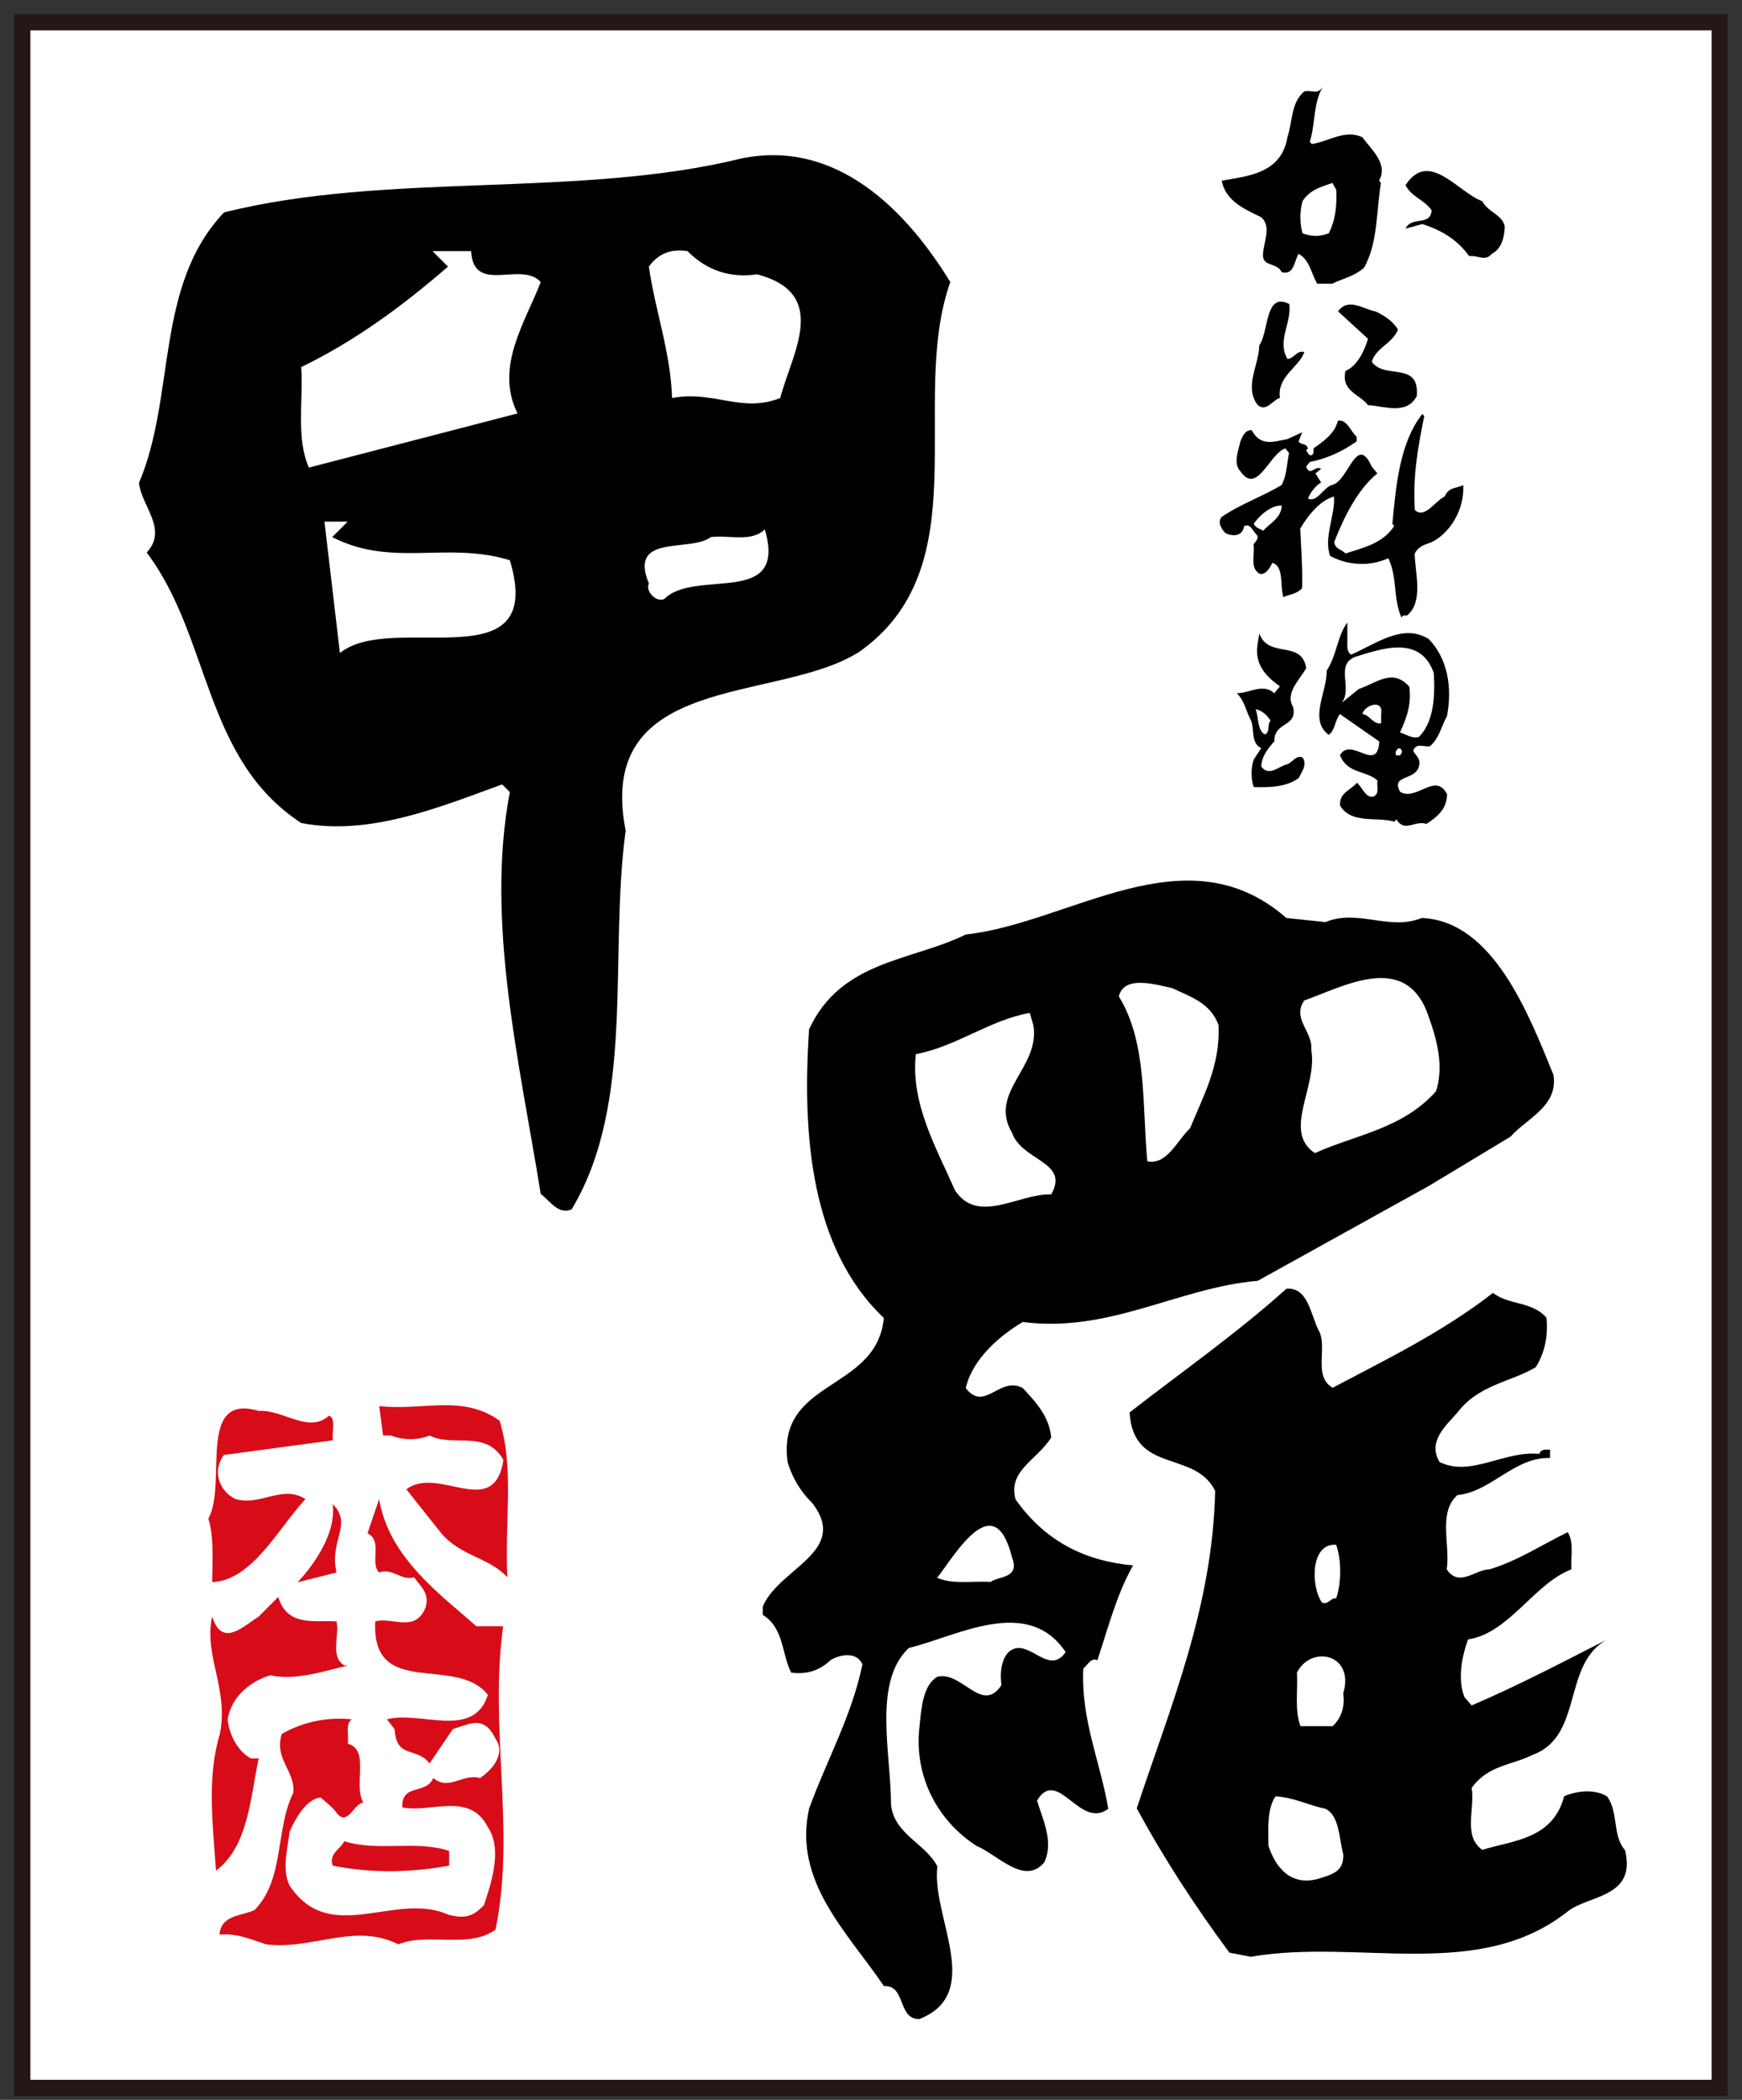 <?xml version="1.0" encoding="UTF-8"?>
<svg xmlns="http://www.w3.org/2000/svg" width="78" height="94" viewBox="0 0 78 94" fill="none">
  <rect x="0" y="0" width="78" height="94" fill="#333333" stroke="none"/>
  <path d="M77 1H1V93.46H77V1Z" fill="white" stroke="#231815" stroke-width="0.72" stroke-miterlimit="10"></path>
  <path d="M56.468 9.723C56.974 10.157 56.536 10.902 56.551 11.466C56.595 11.948 57.179 11.744 57.388 12.182C57.933 12.333 57.933 11.739 58.143 11.364C58.644 11.622 58.712 12.255 58.98 12.698H59.652C60.139 12.464 60.66 12.362 61.078 11.982C61.692 10.906 61.624 9.47 61.833 8.19L61.75 8.088C62.169 7.338 61.414 6.705 60.996 6.14C60.197 5.78 59.486 6.345 58.732 6.447L58.649 6.345C58.902 5.546 58.8 4.573 59.238 3.886C58.97 4.266 58.776 4.008 58.401 4.091C57.797 4.602 57.88 5.444 57.646 6.14C57.378 7.781 55.84 7.883 54.706 8.088C54.876 9.027 55.796 9.387 56.468 9.723ZM58.318 9.008C58.678 8.467 59.185 8.36 59.662 8.19L59.832 8.497C59.871 9.212 59.788 9.879 59.496 10.444C59.058 10.6 58.766 10.6 58.323 10.444C58.196 10.035 58.196 9.422 58.323 9.008H58.318Z" fill="black"></path>
  <path d="M66.375 9.008C65.285 8.618 63.98 6.671 62.933 8.292C63.211 8.823 63.756 8.925 64.107 9.417C64.024 10.157 63.225 9.646 62.933 10.235L63.688 10.03C64.467 10.283 65.202 10.663 65.786 11.466C66.166 11.413 66.502 11.724 66.794 11.364C67.213 11.16 67.364 10.649 67.378 10.132C67.252 9.592 66.667 9.539 66.37 9.008H66.375Z" fill="black"></path>
  <path d="M58.402 15.761C58.066 15.658 57.939 16.067 57.647 16.067C57.17 15.249 57.837 14.48 57.73 13.609C56.625 13.049 56.829 14.841 56.386 15.454C56.372 16.345 55.7 17.299 56.303 18.117C56.683 18.477 56.975 17.913 57.311 17.81C57.17 16.856 58.178 16.428 58.402 15.761Z" fill="black"></path>
  <path d="M59.91 13.935L61.253 15.167C61.088 15.732 60.752 16.399 60.246 16.603C60.036 17.523 60.898 17.65 61.253 18.137C61.925 18.156 62.977 18.619 63.439 17.728C63.566 16.141 61.993 17.012 61.424 16.194C61.618 15.552 62.329 15.396 62.597 14.758C62.368 14.368 61.964 14.115 61.589 13.94C61.068 13.857 60.372 13.293 59.91 13.94V13.935Z" fill="black"></path>
  <path d="M64.695 22.22C64.257 22.424 63.795 23.242 63.352 22.833C63.249 21.295 63.503 19.966 63.77 18.632L63.688 18.529C62.68 19.81 62.514 21.674 62.344 23.447L62.427 23.549C61.906 24.337 61.025 24.523 60.246 24.776C60.08 24.591 59.783 24.591 59.739 24.265C60.182 23.14 60.791 21.908 61.672 21.192L61.419 20.886C60.747 19.372 60.367 21.553 59.657 21.704C59.262 21.806 58.97 22.522 58.566 22.317C58.678 22.03 58.926 21.723 59.155 21.602L58.902 21.192L59.155 20.988C58.887 20.803 58.654 21.368 58.483 20.886L58.649 20.681C59.404 20.53 60.1 20.219 60.747 19.756V19.552C60.479 19.318 60.309 18.753 59.905 18.836C59.764 19.421 59.233 19.781 58.814 20.068C58.814 20.17 58.839 20.326 58.732 20.375C58.605 20.423 58.561 20.238 58.478 20.17L58.561 20.068C58.478 19.81 58.25 19.936 58.143 19.761L58.308 19.352C58.079 19.454 57.87 19.557 57.636 19.659C57.033 19.761 56.463 20.019 56.039 19.25C55.747 19.27 55.665 19.474 55.538 19.761C55.455 20.17 55.202 20.735 55.538 21.095C56.293 22.191 56.838 20.297 57.553 20.073L57.719 20.277C57.617 20.759 57.617 21.305 57.383 21.713C56.502 22.244 55.562 22.551 54.696 23.145C54.511 23.369 54.681 23.68 54.866 23.86C55.144 24.016 55.645 24.036 55.703 23.554C56.001 23.398 56.108 23.812 56.293 23.963C56.361 24.138 56.21 24.24 56.127 24.372C56.195 24.78 55.986 25.316 56.293 25.603C56.546 25.881 56.862 25.472 56.964 25.194C57.51 25.35 57.3 26.217 57.466 26.733C57.743 26.596 58.079 26.596 58.303 26.324C58.328 25.404 58.259 24.532 58.221 23.661C58.6 23.018 59.126 22.4 59.73 22.225C59.798 23.043 59.253 24.07 59.559 24.888C60.358 25.316 61.322 25.37 62.164 24.99C62.583 25.881 62.359 26.733 62.753 27.653C62.797 27.521 62.923 27.551 63.006 27.551C63.746 26.937 63.366 25.657 63.342 24.785C63.532 24.425 63.829 24.376 64.097 24.274C64.919 23.865 65.567 22.843 65.523 21.713C65.231 21.869 64.876 21.787 64.686 22.225L64.695 22.22ZM56.556 23.758C56.414 23.656 56.244 23.656 56.137 23.451C56.429 23.013 56.974 22.599 57.393 22.634C57.354 23.218 56.872 23.403 56.556 23.763V23.758Z" fill="black"></path>
  <path d="M63.941 28.588C62.792 27.892 61.575 28.846 60.499 29.304C60.29 29.168 60.329 28.914 60.329 28.686V27.868C59.891 28.432 59.852 29.352 59.404 30.02C59.428 30.964 58.591 32.22 59.491 32.892C59.769 32.736 59.769 32.244 59.998 31.967C60.587 32.376 61.171 32.785 61.76 33.194C61.672 34.649 60.499 32.941 59.998 33.807C60.334 34.649 61.156 34.474 61.677 34.937C61.633 35.195 61.784 35.521 61.512 35.652C61.161 35.774 60.967 35.19 60.757 35.039C60.504 35.365 59.959 35.467 60.003 36.066C60.528 36.903 61.624 36.548 62.437 36.782L62.524 36.679C62.899 37.293 63.367 36.699 63.868 36.884C64.311 36.597 64.793 36.236 64.793 35.55C64.272 34.547 63.435 35.876 62.695 35.448C62.257 34.678 63.352 34.956 63.532 34.318C63.639 33.929 63.367 33.827 63.279 33.603C63.43 33.213 63.785 33.471 64.034 33.398C64.452 33.038 64.54 32.498 64.788 32.064C65.041 30.755 64.812 29.455 63.951 28.583L63.941 28.588ZM61.843 31.967V32.376C61.487 32.449 61.322 31.986 61.005 31.967C61.074 31.577 61.955 31.251 61.843 31.967ZM62.68 33.812H62.515C62.412 33.608 62.68 33.349 62.768 33.608C62.792 33.71 62.724 33.763 62.685 33.812H62.68ZM63.522 32.994C63.187 33.067 62.958 32.863 62.685 32.79C62.963 32.176 63.211 31.558 63.104 30.74C62.349 29.888 61.633 30.584 60.84 30.842L60.085 31.456C60.572 30.789 59.774 29.766 60.674 29.406C61.848 29.046 63.596 28.403 64.199 30.127C64.267 31.222 64.184 32.351 63.527 32.994H63.522Z" fill="black"></path>
  <path d="M56.385 28.369L56.303 28.88C56.176 29.8 56.745 30.316 57.31 30.725L57.057 31.032C56.551 30.569 55.947 31.032 55.377 31.032C55.699 31.339 55.782 31.767 55.967 32.161C56.22 32.57 55.952 33.237 56.473 33.49L56.137 34.002C56.01 34.362 56.01 34.873 56.137 35.233C56.765 35.253 57.588 35.253 58.153 34.824C58.279 34.566 58.556 34.211 58.318 33.904C58.026 33.802 57.88 34.114 57.646 34.211C57.266 34.284 56.828 34.795 56.473 34.313C56.497 33.851 56.765 33.515 57.062 33.184C57.042 32.283 58.109 32.57 57.899 31.645C57.525 31.032 58.191 30.438 58.488 29.907C58.279 28.627 56.809 29.498 56.39 28.369H56.385ZM56.638 32.877C56.288 32.692 56.371 32.127 56.22 31.747C56.473 31.796 56.707 31.971 56.892 32.259C56.726 32.414 56.892 32.77 56.638 32.877Z" fill="black"></path>
  <path d="M38.398 29.232C43.933 25.425 40.647 17.986 42.551 12.626C40.579 9.408 37.463 6.224 33.208 7.091C25.945 8.887 17.294 7.68 10.03 9.51C6.914 12.796 7.883 17.709 6.223 21.618C6.33 22.655 7.537 23.692 6.569 24.734C9.441 28.541 9.095 33.969 13.486 36.841C16.529 37.43 19.645 36.15 22.483 35.113L22.829 35.459C21.724 41.237 23.277 47.634 24.212 53.447C24.659 53.793 25.005 54.382 25.594 54.139C28.466 49.363 27.254 42.79 28.014 37.187C26.631 30.094 34.761 31.476 38.393 29.227L38.398 29.232ZM30.784 11.243C31.65 12.11 32.687 12.456 33.9 12.28C37.186 13.147 35.457 15.81 34.937 17.816C33.208 18.507 31.996 17.47 30.093 17.816C30.024 15.742 29.333 13.906 29.055 11.935C29.503 11.312 30.093 11.136 30.784 11.243ZM31.826 24.042C32.619 23.94 33.661 24.286 34.245 23.697C35.282 27.226 31.129 25.425 29.747 26.812C29.401 26.988 28.88 26.467 29.055 26.121C28.121 23.872 30.891 24.738 31.826 24.047V24.042ZM15.22 29.232L14.528 23.351H15.565L14.874 24.042C17.571 25.425 19.995 24.213 22.829 25.079C24.489 30.615 17.571 27.328 15.22 29.232ZM23.174 18.507L13.832 20.931C13.243 19.617 13.589 17.889 13.486 16.433C15.838 15.294 17.985 13.736 20.059 11.935L19.367 11.243H21.096C21.198 13.215 23.345 11.657 24.212 12.626C23.52 14.427 22.138 16.433 23.174 18.507Z" fill="black"></path>
  <path d="M49.137 74.32C49.619 72.879 49.984 71.404 50.734 70.075C48.709 69.89 46.874 69.096 45.471 67.12C45.121 65.825 46.431 65.367 47.068 64.349C46.99 63.424 46.397 62.777 45.793 62.134C44.756 61.579 44.084 63.239 43.242 62.134C43.563 60.786 44.805 59.773 45.793 59.179C49.697 59.681 52.73 57.646 56.318 57.334L63.976 53.089L67.642 50.879C68.329 50.08 69.794 49.525 69.555 48.108C68.441 45.377 66.844 41.22 63.655 41.093C62.224 41.687 60.787 40.67 59.351 41.278L57.599 41.093C53.1 37.164 47.95 41.317 43.242 41.833C40.817 43.031 37.658 42.977 36.227 46.078C35.91 50.82 36.304 55.898 39.576 58.999C39.255 62.319 34.756 61.711 35.267 65.459C35.477 66.141 35.827 66.754 36.387 67.305C38.028 69.466 34.868 70.201 34.153 71.92V72.29C35.112 72.879 34.995 74.042 35.428 74.875C36.114 74.967 36.704 74.782 37.181 74.32C37.58 74.076 38.344 73.896 38.617 74.505C38.14 76.812 37.02 78.784 36.227 80.965C35.506 84.232 37.95 86.5 39.576 88.905C40.579 88.847 40.18 90.419 41.173 90.38C44.094 89.217 41.699 85.804 41.971 83.55C41.46 82.533 40.029 82.109 39.897 80.785C39.897 78.511 39.07 75.284 40.696 73.77C42.847 73.254 46.007 71.409 47.716 73.955C47.078 74.88 46.362 73.809 45.642 73.77C44.921 73.77 44.731 74.69 44.843 75.43C43.967 76.759 43.086 74.787 41.971 75.06C41.333 75.43 41.255 76.442 41.173 77.275C40.9 79.582 42.049 81.559 43.724 82.63C44.683 83.034 45.876 84.422 46.757 83.37C47.2 82.445 46.679 81.433 46.435 80.6C47.361 79.066 48.349 81.929 49.624 80.97C49.274 78.881 48.397 77.002 48.505 74.695C48.714 74.51 48.87 74.179 49.142 74.325L49.137 74.32ZM58.392 44.788C60.145 44.18 62.988 42.52 63.976 45.528C64.341 46.541 64.663 47.743 64.297 48.853C62.779 50.548 60.705 50.791 58.874 51.619C57.409 50.64 59.001 48.663 58.714 47.003C58.796 46.171 57.837 45.621 58.397 44.788H58.392ZM52.487 44.233C53.251 44.603 54.21 44.881 54.561 45.893C54.644 47.685 53.894 49.033 53.285 50.509C52.696 51.064 52.248 52.169 51.372 51.984C51.133 49.438 51.372 46.667 50.096 44.603C50.34 43.625 51.776 44.087 52.492 44.233H52.487ZM41.007 47.188C42.809 46.857 44.323 45.655 46.109 45.343L46.27 45.898C46.591 47.782 44.245 48.892 45.311 50.699C45.759 51.989 47.911 51.989 47.068 53.469C45.632 53.41 43.797 54.851 42.76 53.284C41.927 51.385 40.769 49.408 41.007 47.193V47.188ZM44.352 70.815C43.558 70.761 42.677 70.941 41.961 70.63C42.76 69.617 44.513 66.516 45.311 69.705C45.681 70.664 44.751 70.537 44.352 70.815Z" fill="black"></path>
  <path d="M72.75 82.808C72.19 82.161 72.477 81.09 71.951 80.408C71.391 80.077 70.598 80.165 70.038 80.408C69.527 82.346 67.725 82.385 66.372 82.808C65.496 82.2 66.051 80.963 65.895 80.038C66.611 79.02 67.696 79.02 68.607 78.563C70.919 77.73 69.931 74.503 71.956 73.393C69.96 74.41 67.969 75.457 65.895 76.343L65.574 75.973C65.252 75.179 65.462 74.128 65.734 73.388C67.57 73.11 68.684 70.895 70.359 70.252C70.325 69.698 70.486 69.05 70.198 68.588C69.05 69.143 67.935 69.882 66.693 70.252C66.056 70.252 65.335 71.08 64.78 70.252C64.941 69.143 64.381 67.701 65.257 66.927C66.771 66.781 67.808 65.214 69.405 65.267V64.897C69.244 64.897 69.006 64.844 68.923 65.082C67.326 64.931 65.861 66.134 64.459 65.448C63.904 64.527 64.746 63.821 65.257 63.232C66.216 61.976 67.618 61.884 68.767 61.202C69.166 60.555 69.327 59.82 69.244 58.987C68.607 58.247 67.57 58.432 66.849 57.877C64.585 59.635 62.112 60.832 59.673 62.122C58.763 61.606 59.478 60.277 59.035 59.537C58.685 58.836 58.558 57.6 57.599 57.692C55.335 59.722 52.945 61.387 50.579 63.227C50.74 65.998 53.5 64.892 54.41 66.738C54.298 71.942 52.414 76.372 50.9 80.948C52.098 83.163 53.5 85.32 55.048 87.409L56.002 87.594C60.866 86.761 66.177 88.738 70.198 85.564C71.124 84.824 73.309 84.955 72.754 82.793L72.75 82.808ZM59.829 69.152C60.068 69.834 60.068 70.851 59.829 71.552C59.59 71.499 59.478 71.864 59.191 71.737C58.68 70.997 58.68 69.06 59.829 69.152ZM59.031 84.103C57.882 84.419 57.166 83.733 56.796 82.628C56.796 81.834 56.718 81.002 57.112 80.413C57.911 80.452 58.597 80.817 59.347 80.968C59.985 81.284 59.951 82.297 60.145 82.998C60.194 83.83 59.556 83.923 59.031 84.103ZM59.668 77.273H58.232C57.959 76.572 58.12 75.652 58.072 74.873C58.709 73.617 60.671 74.04 60.145 75.798C60.228 76.387 60.068 76.903 59.668 77.273Z" fill="black"></path>
  <path d="M22.936 63.337L22.863 63.103L22.688 62.977C21.704 62.276 20.721 62.188 19.971 62.188C19.625 62.188 19.275 62.212 18.881 62.232C18.54 62.251 18.194 62.271 17.839 62.271C17.732 62.271 17.625 62.271 17.512 62.271C17.362 62.271 17.201 62.276 17.026 62.29H16.87L16.145 62.3L15.463 62.436L14.626 62.685L14.518 62.719L14.431 62.797C14.299 62.913 14.158 62.962 13.973 62.962C13.706 62.962 13.384 62.855 13.019 62.724C12.649 62.597 12.191 62.441 11.729 62.441H11.68C11.412 62.368 11.179 62.334 10.96 62.334C9.241 62.334 9.188 64.359 9.149 65.703C9.129 66.438 9.11 67.198 8.9 67.558L8.72 67.874L8.832 68.23C9.012 68.799 8.993 69.671 8.973 70.377L8.959 70.854L8.939 70.985V71.014C8.92 71.156 8.915 71.438 8.949 72.397C8.798 73.341 8.978 74.179 9.158 74.992C9.334 75.8 9.499 76.564 9.348 77.353C8.788 79.193 8.939 81.131 9.071 82.844C9.095 83.161 9.124 83.477 9.144 83.789L9.168 83.657C9.163 83.755 9.158 83.838 9.149 83.886C9.11 84.12 9.095 84.505 9.095 85.259C9.095 85.551 9.163 85.873 9.222 86.16C9.246 86.281 9.275 86.394 9.28 86.457C9.28 86.876 9.509 87.207 9.913 87.284C9.976 87.279 10.044 87.275 10.108 87.275C10.565 87.275 10.965 87.411 11.432 87.567L11.909 87.718C12.128 87.747 12.347 87.757 12.561 87.757C13.233 87.757 13.89 87.645 14.499 87.533C15.083 87.43 15.633 87.338 16.174 87.338C16.743 87.338 17.216 87.445 17.668 87.674L17.858 87.766L18.053 87.689C18.457 87.528 18.934 87.504 19.343 87.504L19.854 87.513L20.351 87.523C21.076 87.523 21.836 87.455 22.508 86.978L22.712 86.832L22.77 86.544C23.286 84.096 23.16 81.569 23.043 79.125C22.946 77.071 22.838 74.948 23.126 72.923C23.16 72.84 23.184 72.762 23.204 72.679C23.306 72.256 23.311 71.706 23.311 71.594C23.311 71.345 23.267 70.63 23.311 70.557C23.272 69.69 23.296 68.858 23.316 68.049C23.359 66.414 23.403 64.871 22.926 63.337H22.936Z" fill="white"></path>
  <path d="M22.377 63.602C20.687 62.399 18.983 63.163 16.978 62.944L17.153 64.259H17.498C18.073 64.478 18.681 64.478 19.236 64.259C20.278 64.804 21.758 63.971 22.542 65.354C22.109 68.09 19.636 65.573 18.195 66.669L19.762 68.64C20.634 69.668 21.939 69.736 22.717 70.607C22.596 67.978 23.029 65.724 22.372 63.602H22.377Z" fill="#D80C18"></path>
  <path d="M9.5 71.261V70.822C11.291 70.754 12.46 68.413 13.677 67.103C12.63 66.446 11.676 67.429 10.546 67.103C9.85 66.772 9.466 65.896 10.025 65.131L14.899 64.474C14.865 64.08 15.04 63.422 14.723 63.379C13.818 64.187 12.684 63.092 11.588 63.16C8.769 62.327 10.196 66.441 9.329 67.979C9.641 68.963 9.466 70.428 9.504 71.261H9.5Z" fill="#D80C18"></path>
  <path d="M22.546 72.797H21.328C19.727 71.375 17.414 69.735 16.976 67.106L16.455 68.639C17.151 68.965 16.543 69.954 16.976 70.392C17.585 70.173 17.935 70.767 18.544 70.611C18.802 70.981 19.24 71.312 19.065 71.925C18.627 73.128 17.551 72.364 16.801 72.583C16.626 76.088 20.418 74.053 21.845 75.869C21.202 77.884 18.851 76.57 17.322 76.964L17.668 77.402C17.755 78.761 18.627 78.167 19.235 78.936L20.277 77.402C21.027 77.183 21.669 76.745 22.19 77.841C22.677 78.541 21.981 79.267 21.494 79.593C20.71 79.374 20.102 80.187 19.405 79.593C19.06 80.362 17.979 79.812 18.013 80.907C19.284 81.17 21.027 80.187 21.84 81.784C22.502 82.767 22.015 84.237 21.669 85.284C21.143 85.829 20.798 85.878 20.102 85.722C17.716 84.627 14.795 87.149 12.965 84.408C12.614 83.683 12.877 82.762 12.965 81.998C13.228 81.385 13.748 80.508 14.357 80.465C14.615 80.684 14.931 80.947 15.053 81.122C15.545 81.823 15.837 80.727 16.27 80.688C15.803 79.924 16.582 78.322 15.574 78.059C15.628 77.665 15.452 77.183 15.749 76.964C14.615 76.857 13.573 77.076 12.614 77.621C12.268 78.761 13.223 79.267 13.135 80.25C12.317 81.891 12.751 84.126 11.397 85.503C10.837 85.766 9.883 85.722 9.829 86.599C10.613 86.531 11.222 86.813 11.918 87.037C13.972 87.3 15.886 86.049 17.833 87.037C19.191 86.492 20.968 87.256 22.185 86.38C23.105 81.998 21.888 77.334 22.531 72.802L22.546 72.797Z" fill="#D80C18"></path>
  <path d="M13.326 70.829L15.069 70.391C14.724 68.965 15.819 68.244 14.894 67.329C15.069 68.575 14.11 69.997 13.326 70.829Z" fill="#D80C18"></path>
  <path d="M11.584 78.715H11.238C10.683 78.433 10.245 77.663 10.196 76.962C10.371 75.867 11.331 75.215 12.109 74.991C13.205 75.254 14.631 74.772 15.59 74.552H15.415C14.768 74.158 15.206 73.238 15.069 72.581C14.11 72.517 12.859 72.844 12.46 71.485L11.588 72.362C10.892 72.8 9.938 73.783 9.5 72.362C9.115 74.114 10.245 75.58 9.846 77.615C9.237 79.63 9.549 81.772 9.67 83.744C11.116 82.648 11.204 80.502 11.584 78.705V78.715Z" fill="#D80C18"></path>
  <path d="M14.894 83.515C16.549 83.846 18.287 83.846 20.112 83.515V82.858C18.633 82.356 16.895 82.902 15.415 82.42C15.239 82.79 14.718 82.965 14.894 83.51V83.515Z" fill="#D80C18"></path>
</svg>
